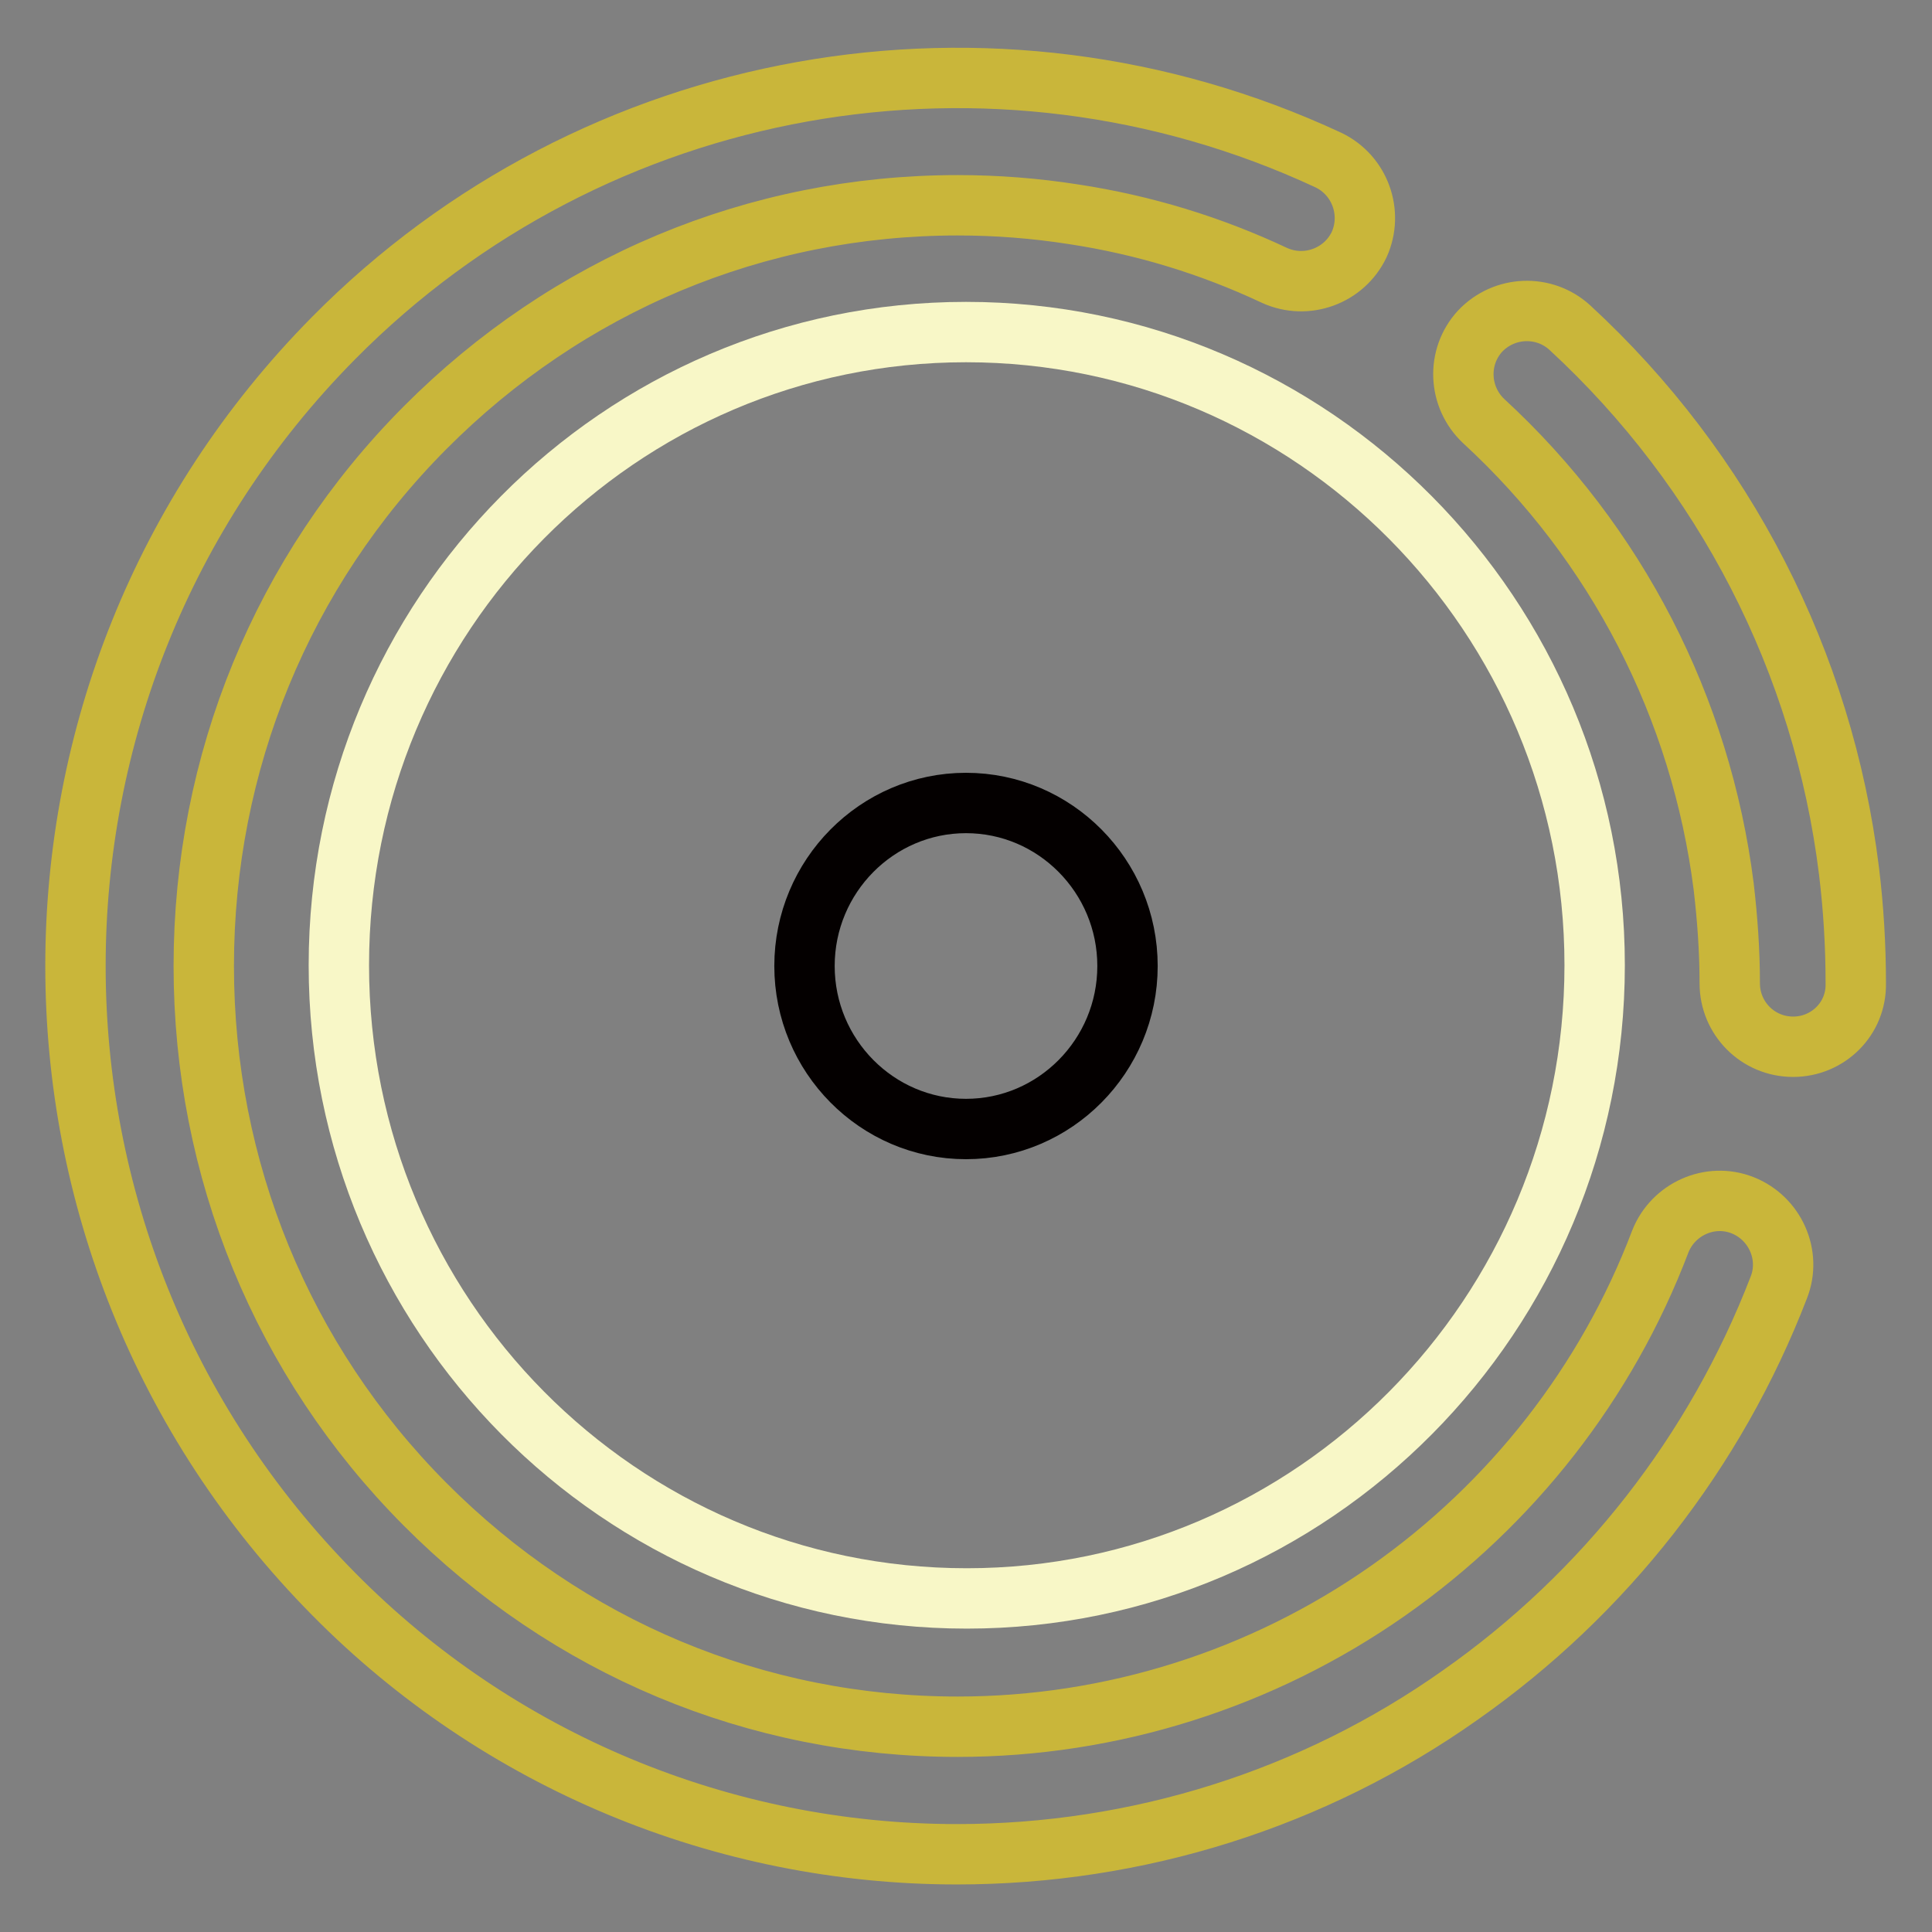 <?xml version="1.0" encoding="utf-8"?>
<!-- Svg Vector Icons : http://www.onlinewebfonts.com/icon -->
<!DOCTYPE svg PUBLIC "-//W3C//DTD SVG 1.1//EN" "http://www.w3.org/Graphics/SVG/1.1/DTD/svg11.dtd">
<svg version="1.1" xmlns="http://www.w3.org/2000/svg" xmlns:xlink="http://www.w3.org/1999/xlink" x="0px" y="0px" viewBox="0 0 256 256" enable-background="new 0 0 256 256" xml:space="preserve">
<rect x="0" y="0" width="256" height="256" fill="#808080" stroke="none"/>
<g> <path stroke-width="8" fill-opacity="0" stroke="#c9b63a"  d="M126.8,245.7c-31,0-60.8-12.4-82.6-34.5c-45.6-46.1-45.6-120.3,0-166.4C78.7,9.9,131.5,0.5,176,21.2 c4.2,2,6,7,4.1,11.2c-2,4.2-7,6-11.2,4.1c-8.5-4-17.4-6.7-26.6-8.1c-5.1-0.8-10.2-1.2-15.4-1.2c-26.7,0-51.7,10.5-70.6,29.5 c-18.9,19-29.3,44.4-29.3,71.3s10.4,52.3,29.3,71.3c18.9,19,43.9,29.5,70.6,29.5c20.4,0,40.3-6.3,57-18 c16.4-11.5,29-27.6,36.1-46.3c1.7-4.3,6.6-6.5,10.9-4.8c4.3,1.7,6.5,6.6,4.8,10.9c-8.4,21.8-23.1,40.6-42.2,54 C174,238.4,150.7,245.7,126.8,245.7z M237.6,138.7c-4.7,0-8.4-3.8-8.4-8.4c0-4.3-0.3-8.5-0.8-12.8c-3-23.7-14.2-45.5-31.8-61.7 c-3.4-3.2-3.6-8.5-0.5-11.9c3.2-3.4,8.5-3.6,11.9-0.5l0,0c20.5,18.9,33.6,44.4,37,72c0.6,4.9,0.9,9.9,0.9,14.9 C246,135,242.2,138.7,237.6,138.7z"/> <path stroke-width="8" fill-opacity="0" stroke="#f8f7c7"  d="M44.9,127.9c0,46.3,37.2,83.9,83.2,83.9c45.9,0,83.2-37.6,83.2-83.9S174,44,128,44 C82.1,44,44.9,81.5,44.9,127.9z"/> <path stroke-width="8" fill-opacity="0" stroke="#040000"  d="M106.6,128c0,11.9,9.6,21.6,21.4,21.6c11.8,0,21.4-9.7,21.4-21.6c0-11.9-9.6-21.6-21.4-21.6 C116.2,106.4,106.6,116.1,106.6,128z"/></g>
</svg>
